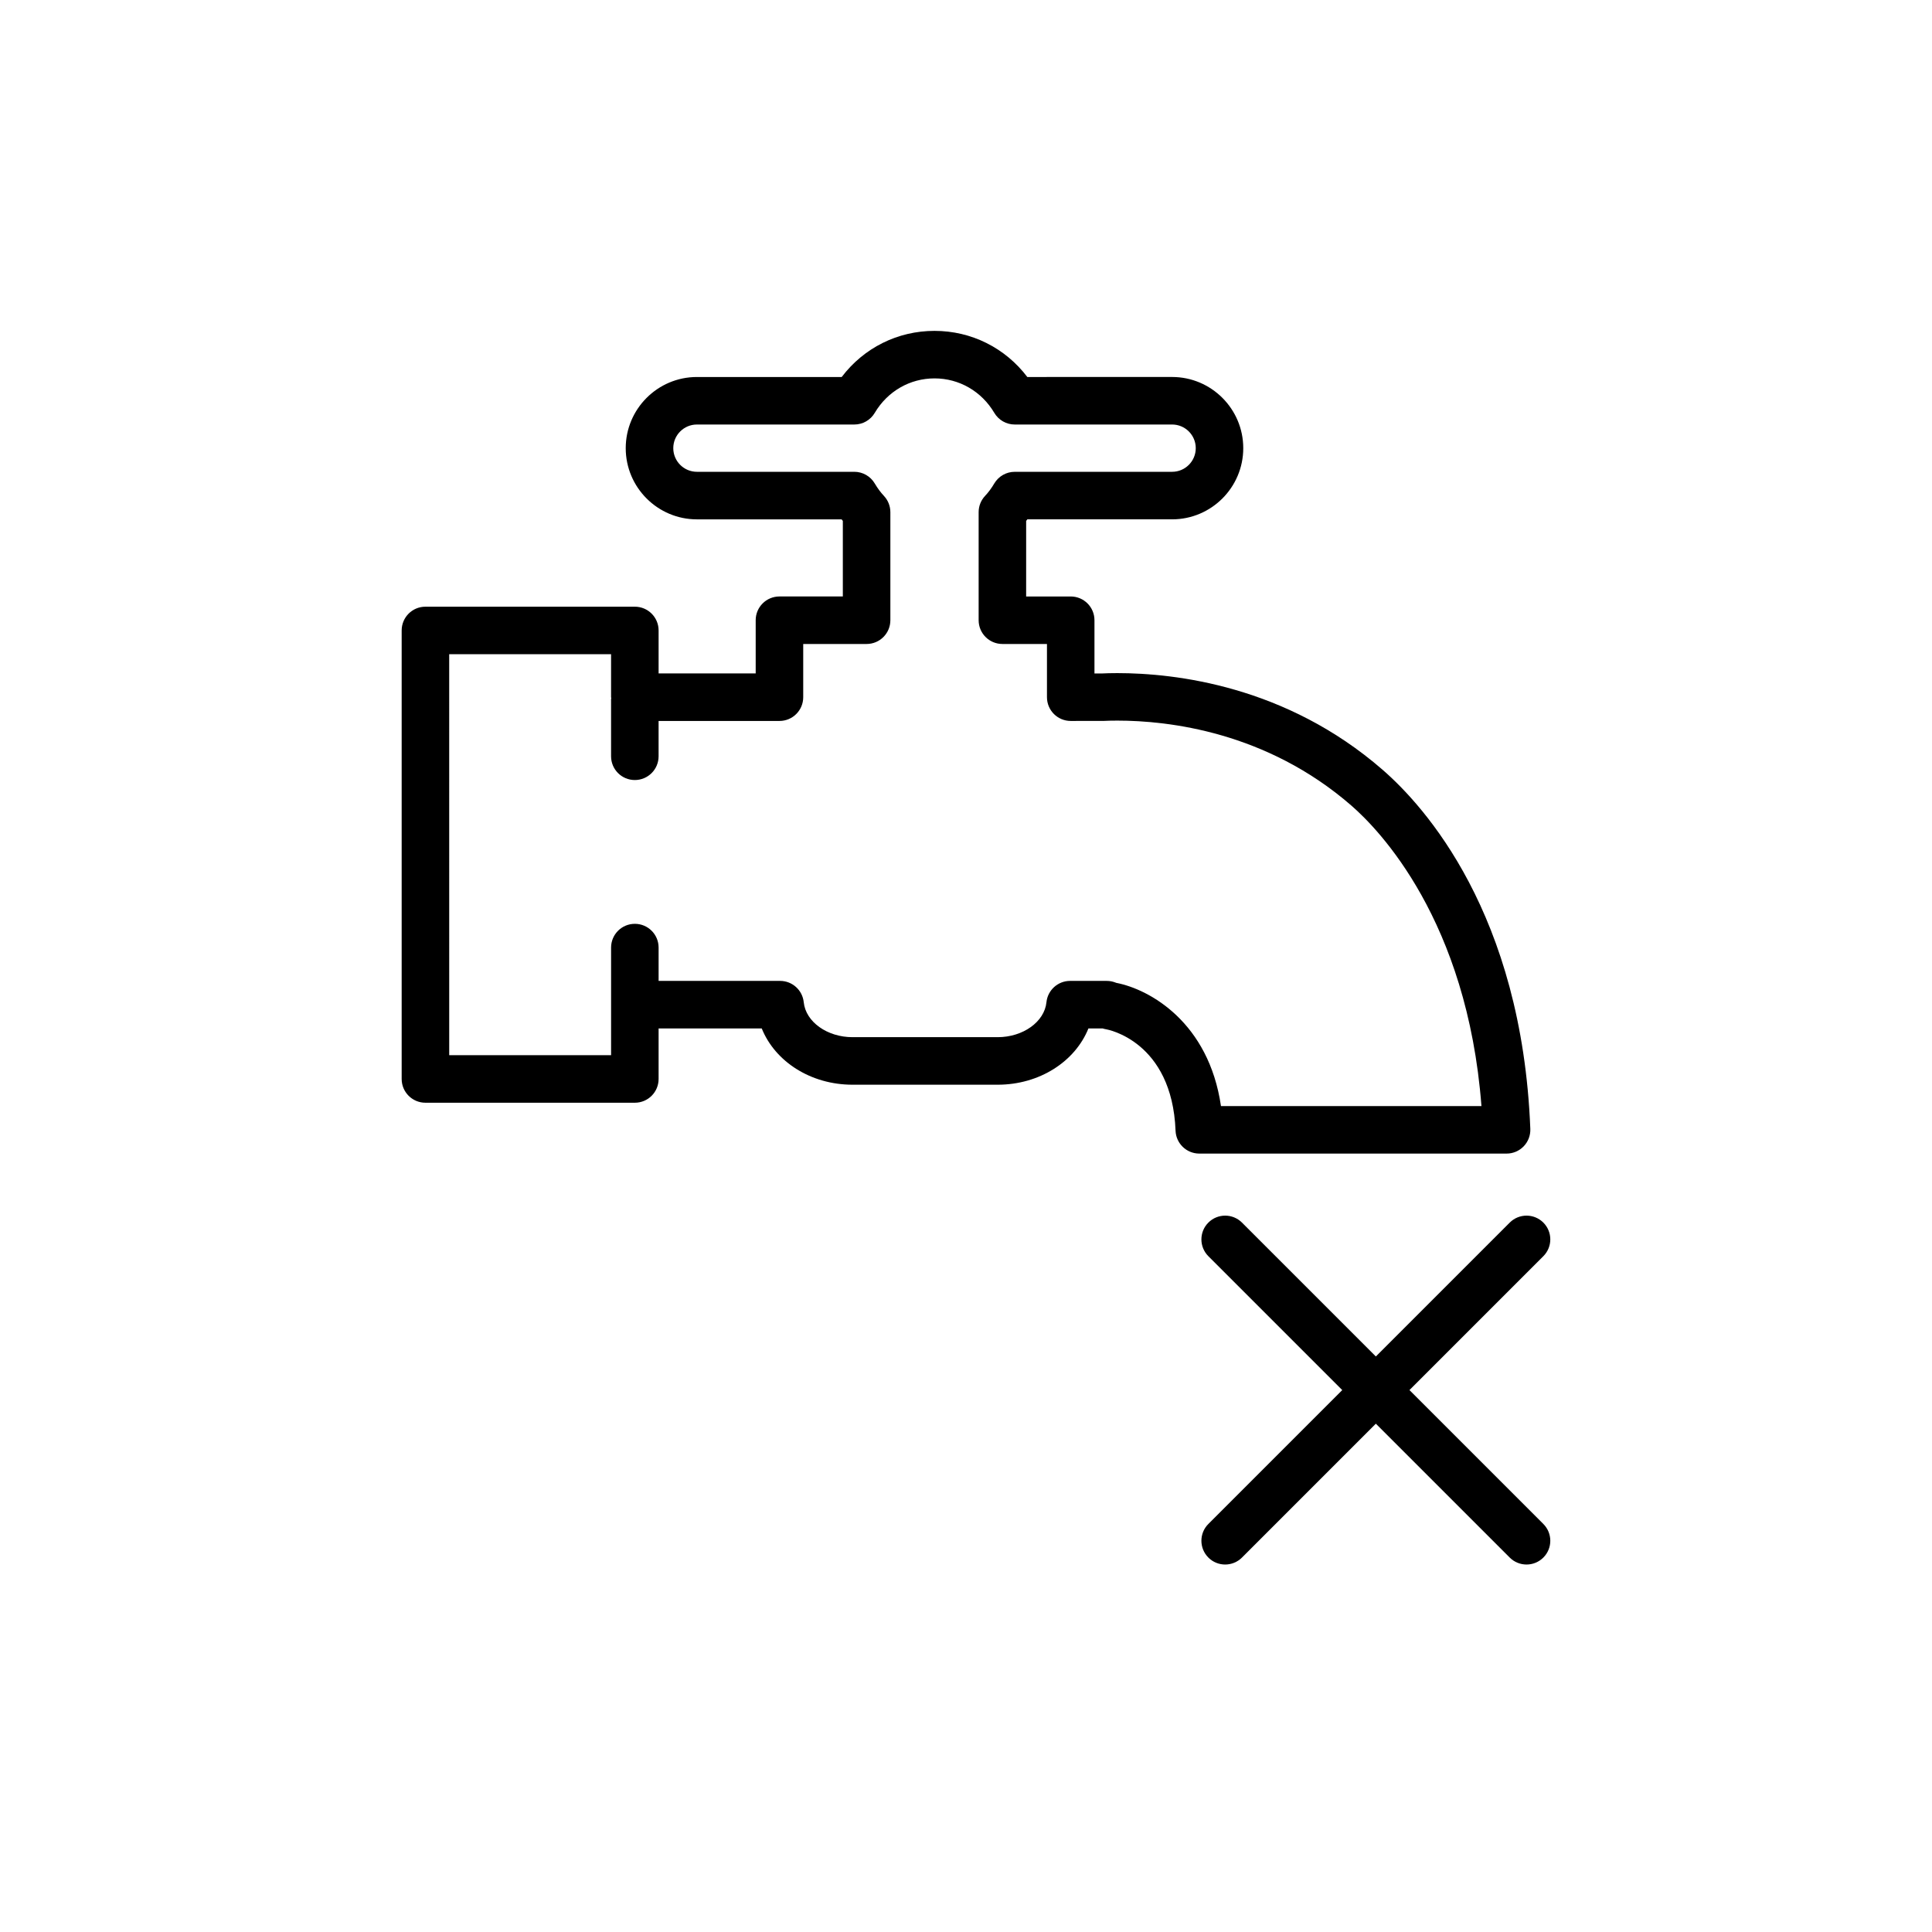 <?xml version="1.0" encoding="UTF-8"?>
<!-- Uploaded to: ICON Repo, www.iconrepo.com, Generator: ICON Repo Mixer Tools -->
<svg fill="#000000" width="800px" height="800px" version="1.1" viewBox="144 144 512 512" xmlns="http://www.w3.org/2000/svg">
 <g>
  <path d="m553 468c-2.461-2.461-6.441-2.461-8.906 0l-35.48 35.48-35.48-35.48c-2.461-2.461-6.441-2.461-8.906 0-2.461 2.461-2.461 6.441 0 8.906l35.48 35.48-35.48 35.48c-2.461 2.461-2.461 6.441 0 8.906 1.227 1.227 2.84 1.844 4.453 1.844 1.613 0 3.223-0.617 4.453-1.844l35.48-35.48 35.48 35.48c1.227 1.227 2.84 1.844 4.453 1.844s3.223-0.617 4.453-1.844c2.461-2.461 2.461-6.441 0-8.906l-35.48-35.48 35.48-35.48c2.461-2.465 2.461-6.449 0-8.906z"/>
  <path d="m547.8 447.78c1.184-1.234 1.82-2.902 1.75-4.609-2.231-57.102-28.117-85.586-39.152-95.176-25.625-22.289-55.035-25.613-70.289-25.613-1.656 0-3.074 0.039-3.949 0.09h-2.117v-14.102c0-3.484-2.816-6.297-6.297-6.297h-11.809l0.004-20.027c0.113-0.133 0.215-0.277 0.32-0.414h38.359c10.398 0 18.855-8.465 18.855-18.863s-8.457-18.863-18.855-18.863l-38.371 0.004c-5.863-7.723-14.816-12.223-24.598-12.223s-18.734 4.508-24.594 12.223h-38.371c-10.398 0-18.863 8.465-18.863 18.863 0 10.398 8.465 18.863 18.863 18.863h38.352c0.105 0.137 0.207 0.285 0.32 0.414v20.02h-16.797c-3.484 0-6.297 2.816-6.297 6.297v14.102h-25.73v-11.391c0-3.484-2.816-6.297-6.297-6.297h-55.496c-3.484 0-6.297 2.816-6.297 6.297v118.86c0 3.484 2.816 6.297 6.297 6.297h55.496c3.484 0 6.297-2.816 6.297-6.297v-13.391h27.332c3.551 8.797 12.992 14.914 24.062 14.914h38.453c11.078 0 20.512-6.113 24.062-14.914h3.773c0.316 0.105 0.641 0.184 0.965 0.234 0.176 0.031 17.426 3.055 18.352 26.879 0.133 3.375 2.91 6.051 6.293 6.051h81.434c1.719 0.004 3.348-0.695 4.539-1.93zm-80.23-10.66c-3.238-22.137-18.805-30.926-27.742-32.652l-0.332-0.125c-0.691-0.258-1.438-0.391-2.172-0.391l-9.738-0.004c-3.231 0-5.938 2.449-6.266 5.656-0.527 5.188-6.203 9.258-12.934 9.258h-38.453c-6.727 0-12.406-4.066-12.934-9.258-0.328-3.211-3.035-5.656-6.266-5.656h-32.195v-8.828c0-3.484-2.816-6.297-6.297-6.297-3.484 0-6.297 2.816-6.297 6.297v28.516h-42.898l-0.004-106.26h42.898v11.387c0 0.094 0.051 0.172 0.051 0.266-0.008 0.094-0.051 0.172-0.051 0.266v15.125c0 3.484 2.816 6.297 6.297 6.297 3.484 0 6.297-2.816 6.297-6.297v-9.359h32.031c3.484 0 6.297-2.816 6.297-6.297v-14.102h16.797c3.484 0 6.297-2.816 6.297-6.297v-28.637c0-1.605-0.609-3.141-1.707-4.312-0.875-0.934-1.668-2.008-2.43-3.289-1.133-1.922-3.191-3.094-5.414-3.094h-41.711c-3.457 0-6.266-2.809-6.266-6.266s2.809-6.266 6.266-6.266h41.711c2.231 0 4.289-1.176 5.414-3.086 3.387-5.723 9.312-9.137 15.84-9.137 6.531 0 12.457 3.414 15.844 9.137 1.133 1.914 3.191 3.086 5.414 3.086h41.711c3.449 0 6.262 2.809 6.262 6.266s-2.809 6.266-6.262 6.266l-41.715 0.004c-2.223 0-4.277 1.172-5.41 3.074-0.77 1.297-1.566 2.379-2.445 3.305-1.102 1.172-1.707 2.707-1.707 4.312v28.637c0 3.484 2.816 6.297 6.297 6.297h11.809v14.102c0 3.484 2.816 6.297 6.297 6.297l8.703-0.008c1-0.051 2.231-0.082 3.66-0.082 13.488 0 39.492 2.93 62.023 22.527 7.324 6.375 30.688 30.379 34.461 79.621z"/>
 </g>
</svg>